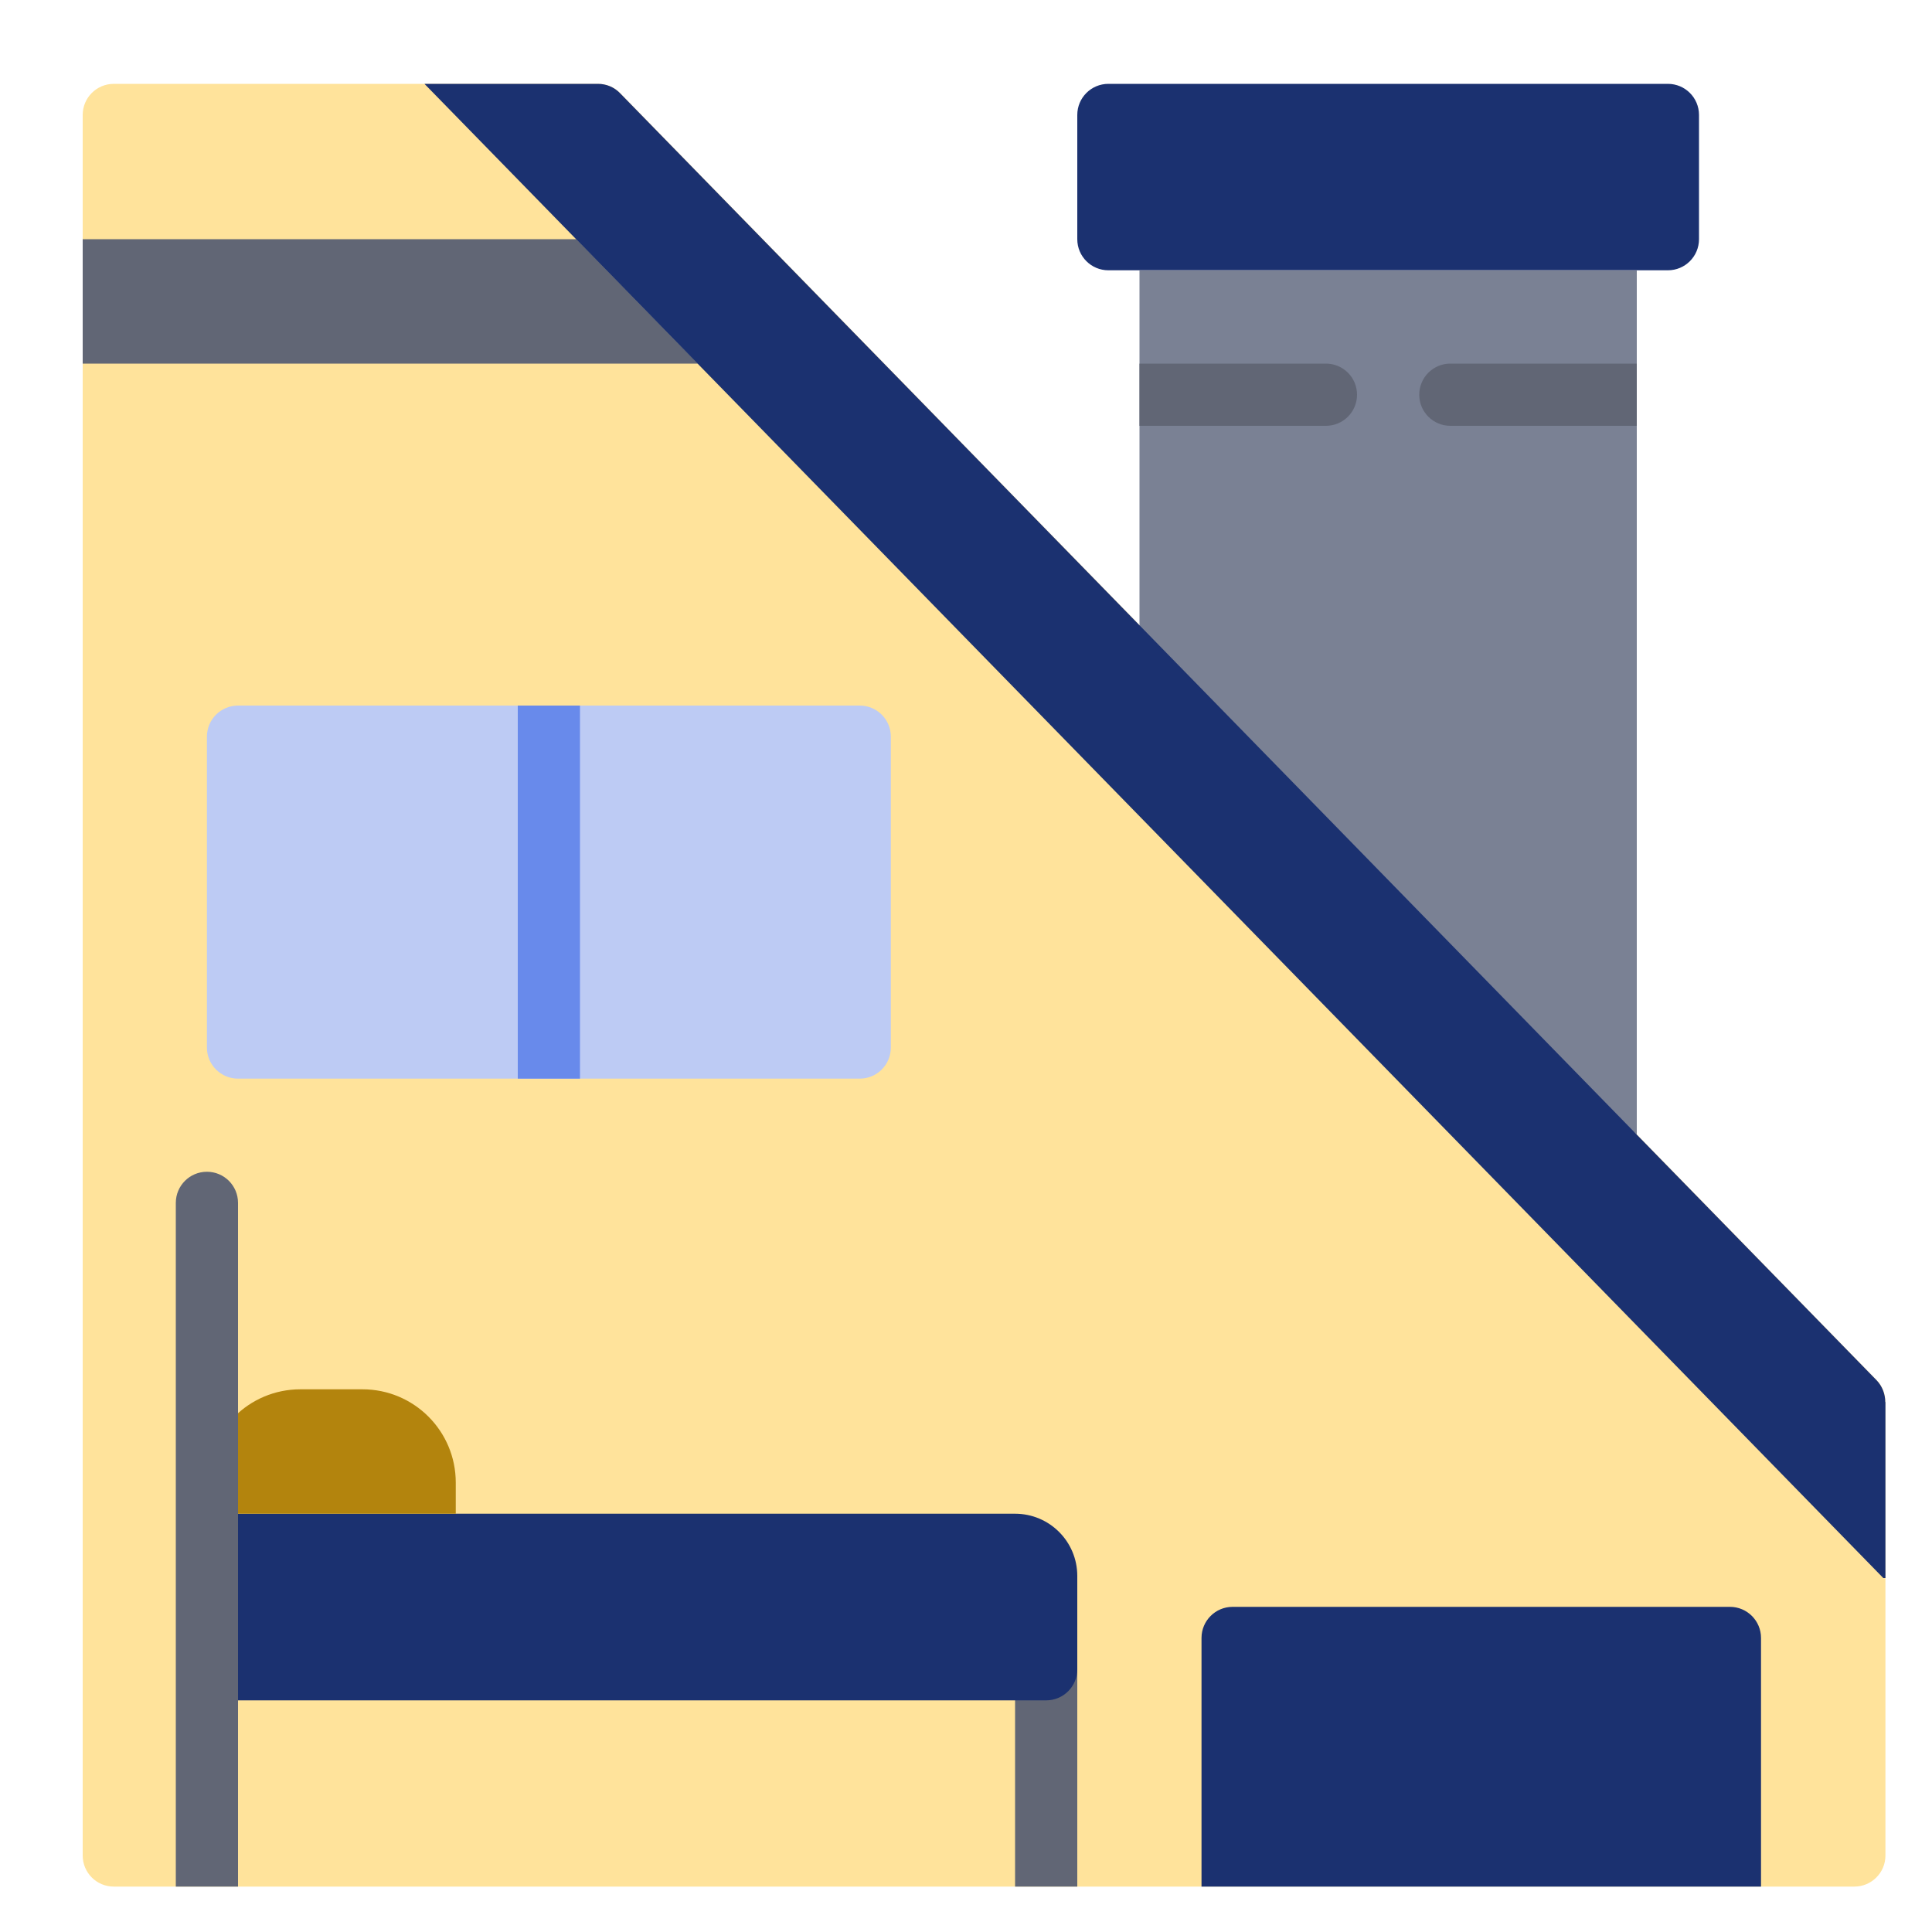<svg width="100" height="100" viewBox="0 0 100 100" fill="none" xmlns="http://www.w3.org/2000/svg">
<path d="M97.59 72.57V96.04C97.59 96.93 96.87 97.65 95.98 97.65H5.89C5 97.65 4.28 96.93 4.28 96.04V5.95C4.28 5.06 5 4.34 5.89 4.34H30.96C31.39 4.34 31.8 4.51 32.1 4.82L97.14 71.44C97.43 71.74 97.59 72.15 97.59 72.57Z" fill="#FFE39B"/>
<path d="M57.37 4.34H86.33C87.22 4.34 87.94 5.06 87.94 5.95V12.38C87.94 13.27 87.22 13.99 86.33 13.99H57.37C56.48 13.99 55.76 13.27 55.76 12.38V5.95C55.76 5.06 56.48 4.34 57.37 4.34Z" fill="#1B3170"/>
<path d="M84.72 13.99V58.72L58.98 38.13V13.99H84.72Z" fill="#7A8194"/>
<path d="M29.83 12.38H4.28V18.82H36.12L29.83 12.38Z" fill="#616675"/>
<path d="M55.76 86.39V97.65H52.54V86.39C52.54 85.5 53.26 84.78 54.15 84.78C55.04 84.78 55.76 85.5 55.76 86.39Z" fill="#616675"/>
<path d="M70.24 20.43C70.24 21.32 69.52 22.04 68.63 22.04H58.98V18.82H68.63C69.52 18.82 70.24 19.54 70.24 20.43Z" fill="#616675"/>
<path d="M84.72 18.82V22.04H75.07C74.18 22.04 73.46 21.32 73.46 20.43C73.46 19.54 74.18 18.82 75.07 18.82H84.72Z" fill="#616675"/>
<path d="M12.32 36.52H44.5C45.39 36.52 46.11 37.24 46.11 38.13V54.22C46.11 55.11 45.39 55.83 44.5 55.83H12.32C11.43 55.83 10.71 55.11 10.71 54.22V38.13C10.71 37.24 11.43 36.52 12.32 36.52Z" fill="#BDCBF4"/>
<path d="M30.02 36.52H26.8V55.83H30.02V36.52Z" fill="#688AEB"/>
<path d="M63.8 83.17H89.54C90.43 83.17 91.15 83.89 91.15 84.78V97.65H62.19V84.78C62.19 83.89 62.91 83.17 63.8 83.17Z" fill="#1B3170"/>
<path d="M97.59 72.57V81.68H97.48L21.97 4.34H30.95C31.38 4.34 31.79 4.51 32.09 4.82L97.13 71.44C97.42 71.74 97.58 72.15 97.58 72.57H97.59Z" fill="#1B3170"/>
<path d="M10.71 78.35H52.54C54.32 78.35 55.76 79.79 55.76 81.57V86.4C55.76 87.29 55.04 88.01 54.15 88.01H10.71V78.36V78.35Z" fill="#1B3170"/>
<path d="M15.54 71.91H18.76C21.43 71.91 23.59 74.07 23.59 76.74V78.35H10.72V76.74C10.72 74.07 12.88 71.91 15.55 71.91H15.54Z" fill="#B3840D"/>
<path d="M12.32 62.26V97.65H9.1V62.26C9.1 61.37 9.82 60.65 10.71 60.65C11.6 60.65 12.32 61.37 12.32 62.26Z" fill="#616675"/>
</svg>
